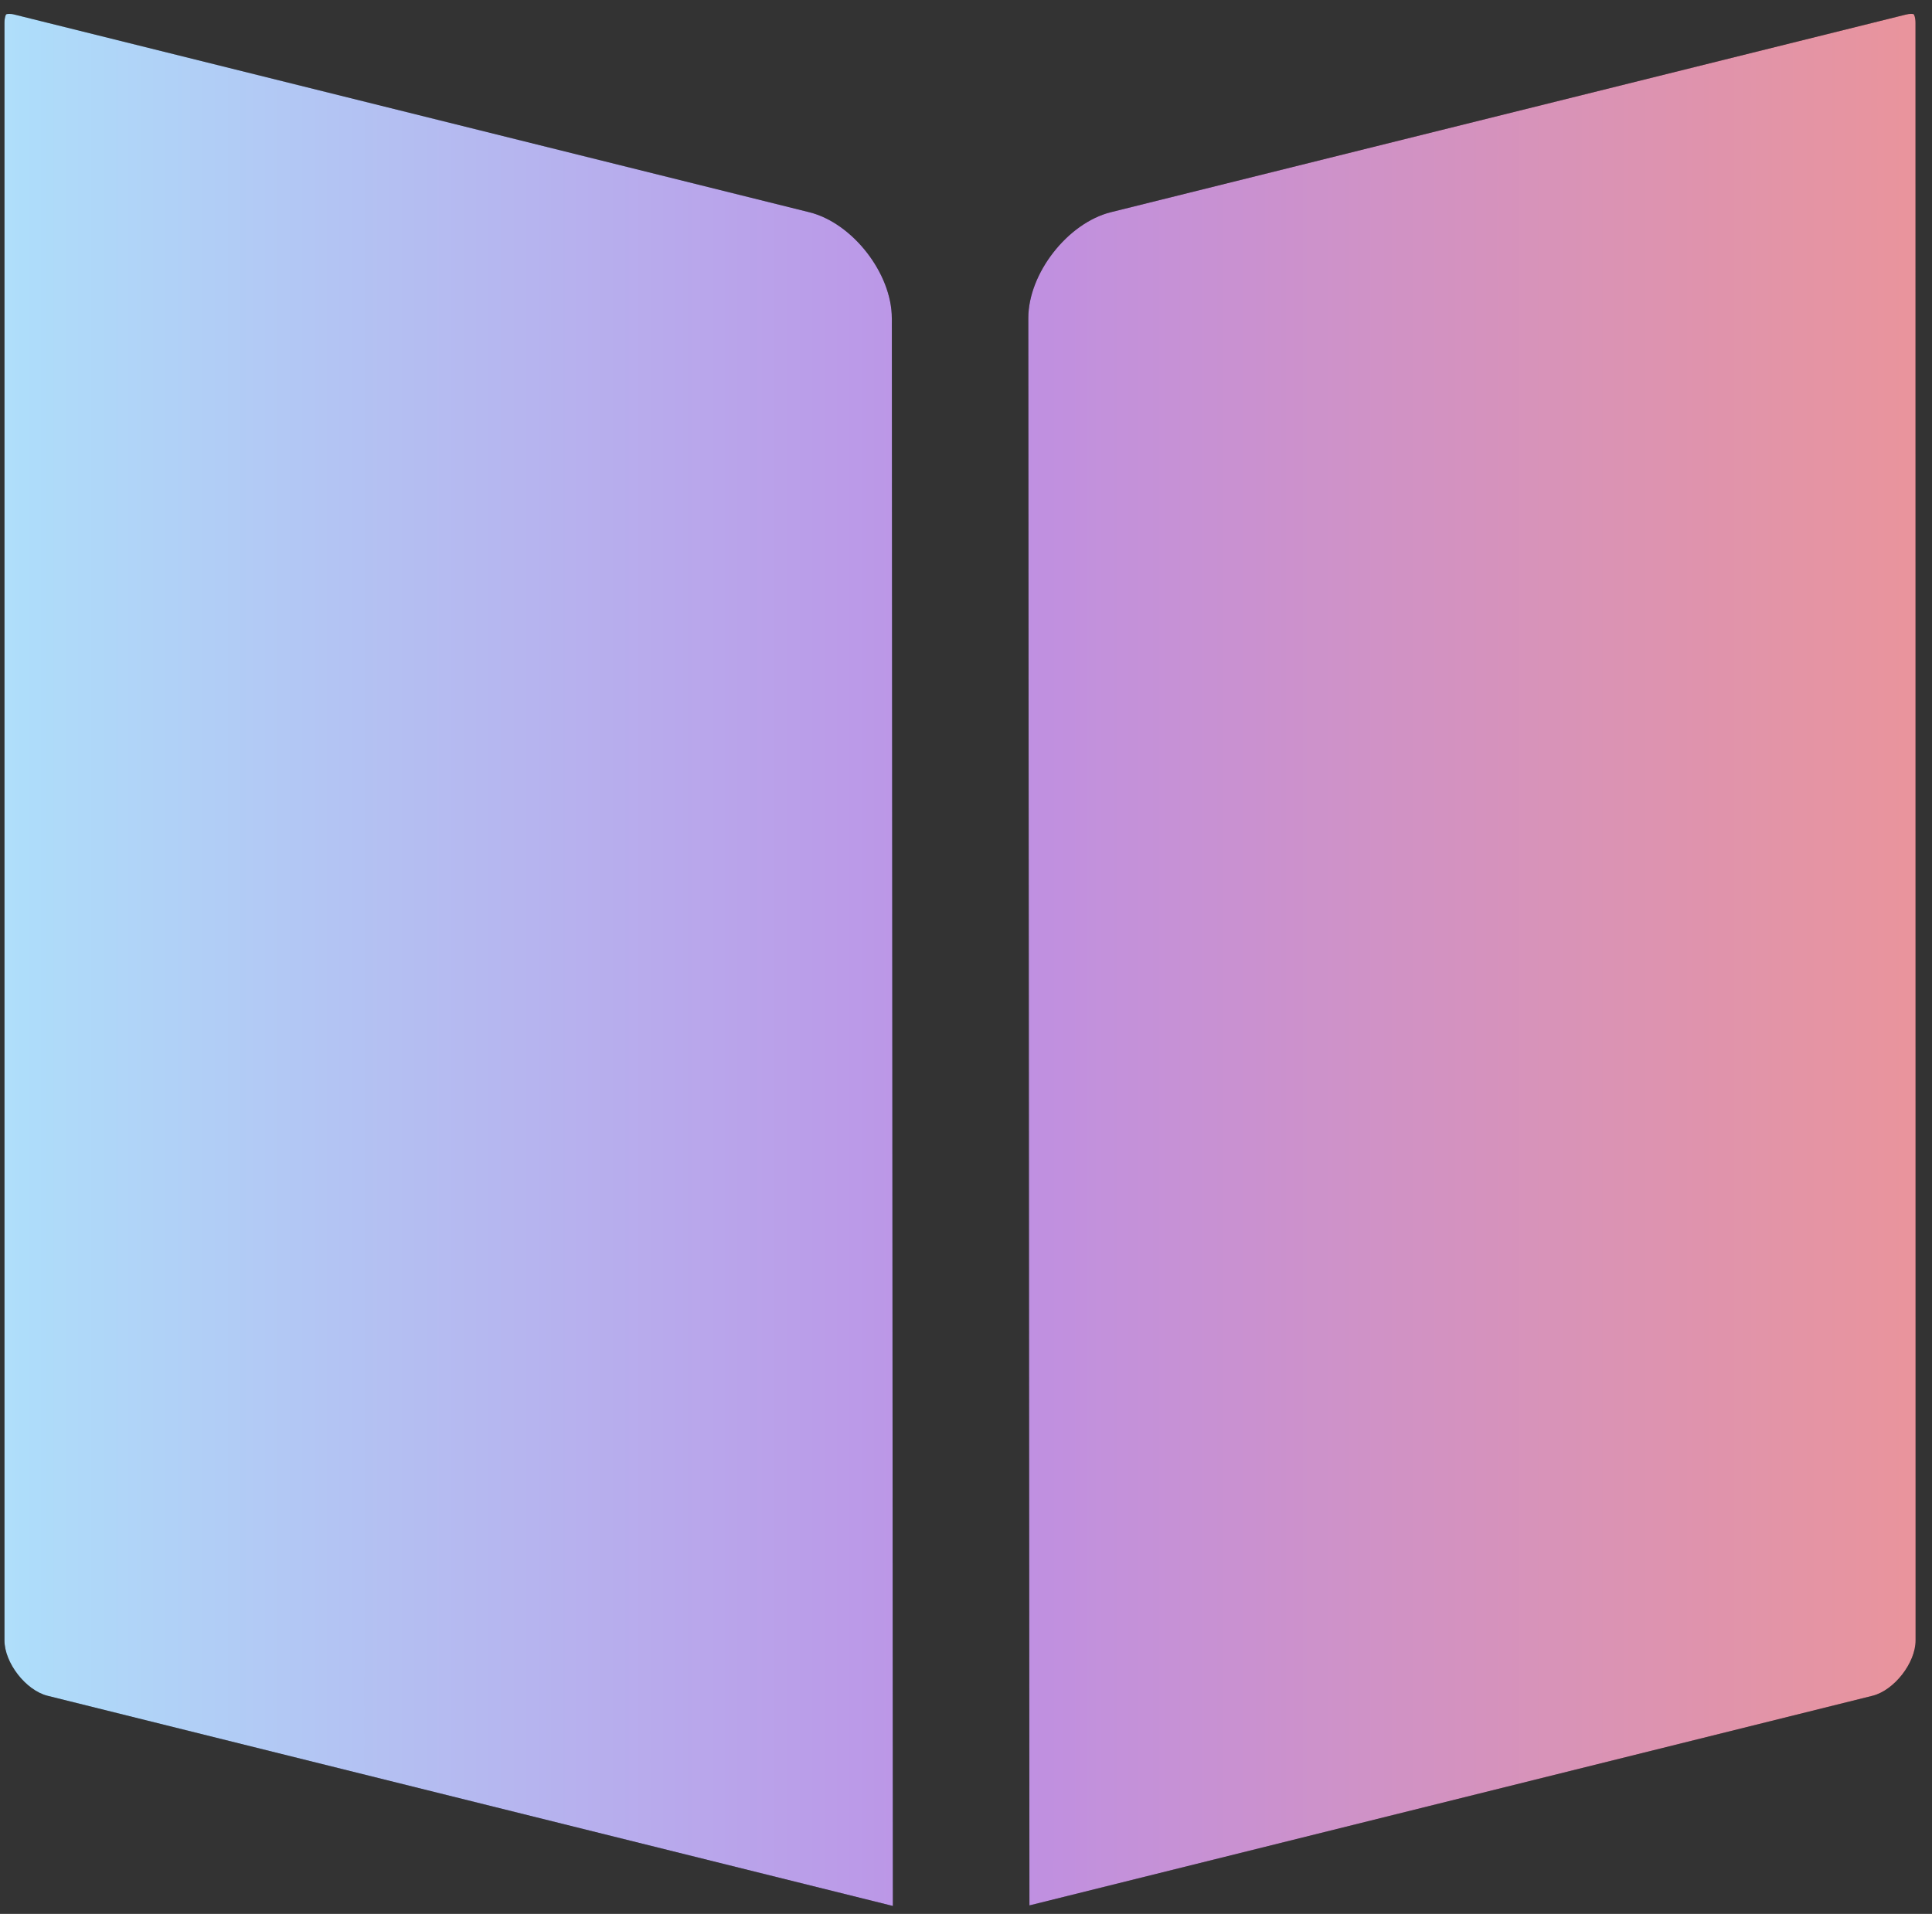 <?xml version="1.0" encoding="utf-8"?>
<svg xmlns="http://www.w3.org/2000/svg" fill="none" height="107" viewBox="0 0 108 107" width="108">
<rect x="0" y="0" width="108" height="107" fill="#333333" stroke="none"/>
<path clip-rule="evenodd" d="M107.083 91.708C107.083 92.968 105.885 94.505 104.671 94.807L57.546 106.526L57.483 17.786C57.483 15.286 59.681 12.468 62.098 11.864L106.51 0.822C106.645 0.786 106.749 0.775 106.828 0.775C106.921 0.775 106.968 0.786 106.979 0.796C106.999 0.817 107.078 0.963 107.078 1.281L107.083 91.708ZM49.853 17.787C49.853 15.287 47.656 12.464 45.239 11.865L0.823 0.818C0.687 0.781 0.588 0.776 0.505 0.776C0.411 0.776 0.359 0.792 0.344 0.802C0.328 0.818 0.25 0.964 0.25 1.281V91.708C0.25 92.969 1.448 94.505 2.661 94.807L49.912 106.557L49.855 17.792V17.787L49.853 17.787Z" fill="black" fill-rule="evenodd"/>
<path clip-rule="evenodd" d="M107.083 91.708C107.083 92.968 105.885 94.505 104.671 94.807L57.546 106.526L57.483 17.786C57.483 15.286 59.681 12.468 62.098 11.864L106.51 0.822C106.645 0.786 106.749 0.775 106.828 0.775C106.921 0.775 106.968 0.786 106.979 0.796C106.999 0.817 107.078 0.963 107.078 1.281L107.083 91.708ZM49.853 17.787C49.853 15.287 47.656 12.464 45.239 11.865L0.823 0.818C0.687 0.781 0.588 0.776 0.505 0.776C0.411 0.776 0.359 0.792 0.344 0.802C0.328 0.818 0.25 0.964 0.25 1.281V91.708C0.25 92.969 1.448 94.505 2.661 94.807L49.912 106.557L49.855 17.792V17.787L49.853 17.787Z" fill="url(#paint0_linear_2_59)" fill-rule="evenodd"/>
<defs>
<linearGradient gradientUnits="userSpaceOnUse" id="paint0_linear_2_59" x1="-16.778" x2="132.275" y1="52.668" y2="52.668">
<stop offset="0.006" stop-color="#DDF0FD"/>
<stop offset="0.121" stop-color="#AEDDFA"/>
<stop offset="0.48" stop-color="#BD90E5"/>
<stop offset="0.884" stop-color="#F09591"/>
<stop offset="1" stop-color="#FCE9E9"/>
</linearGradient>
</defs>
</svg>